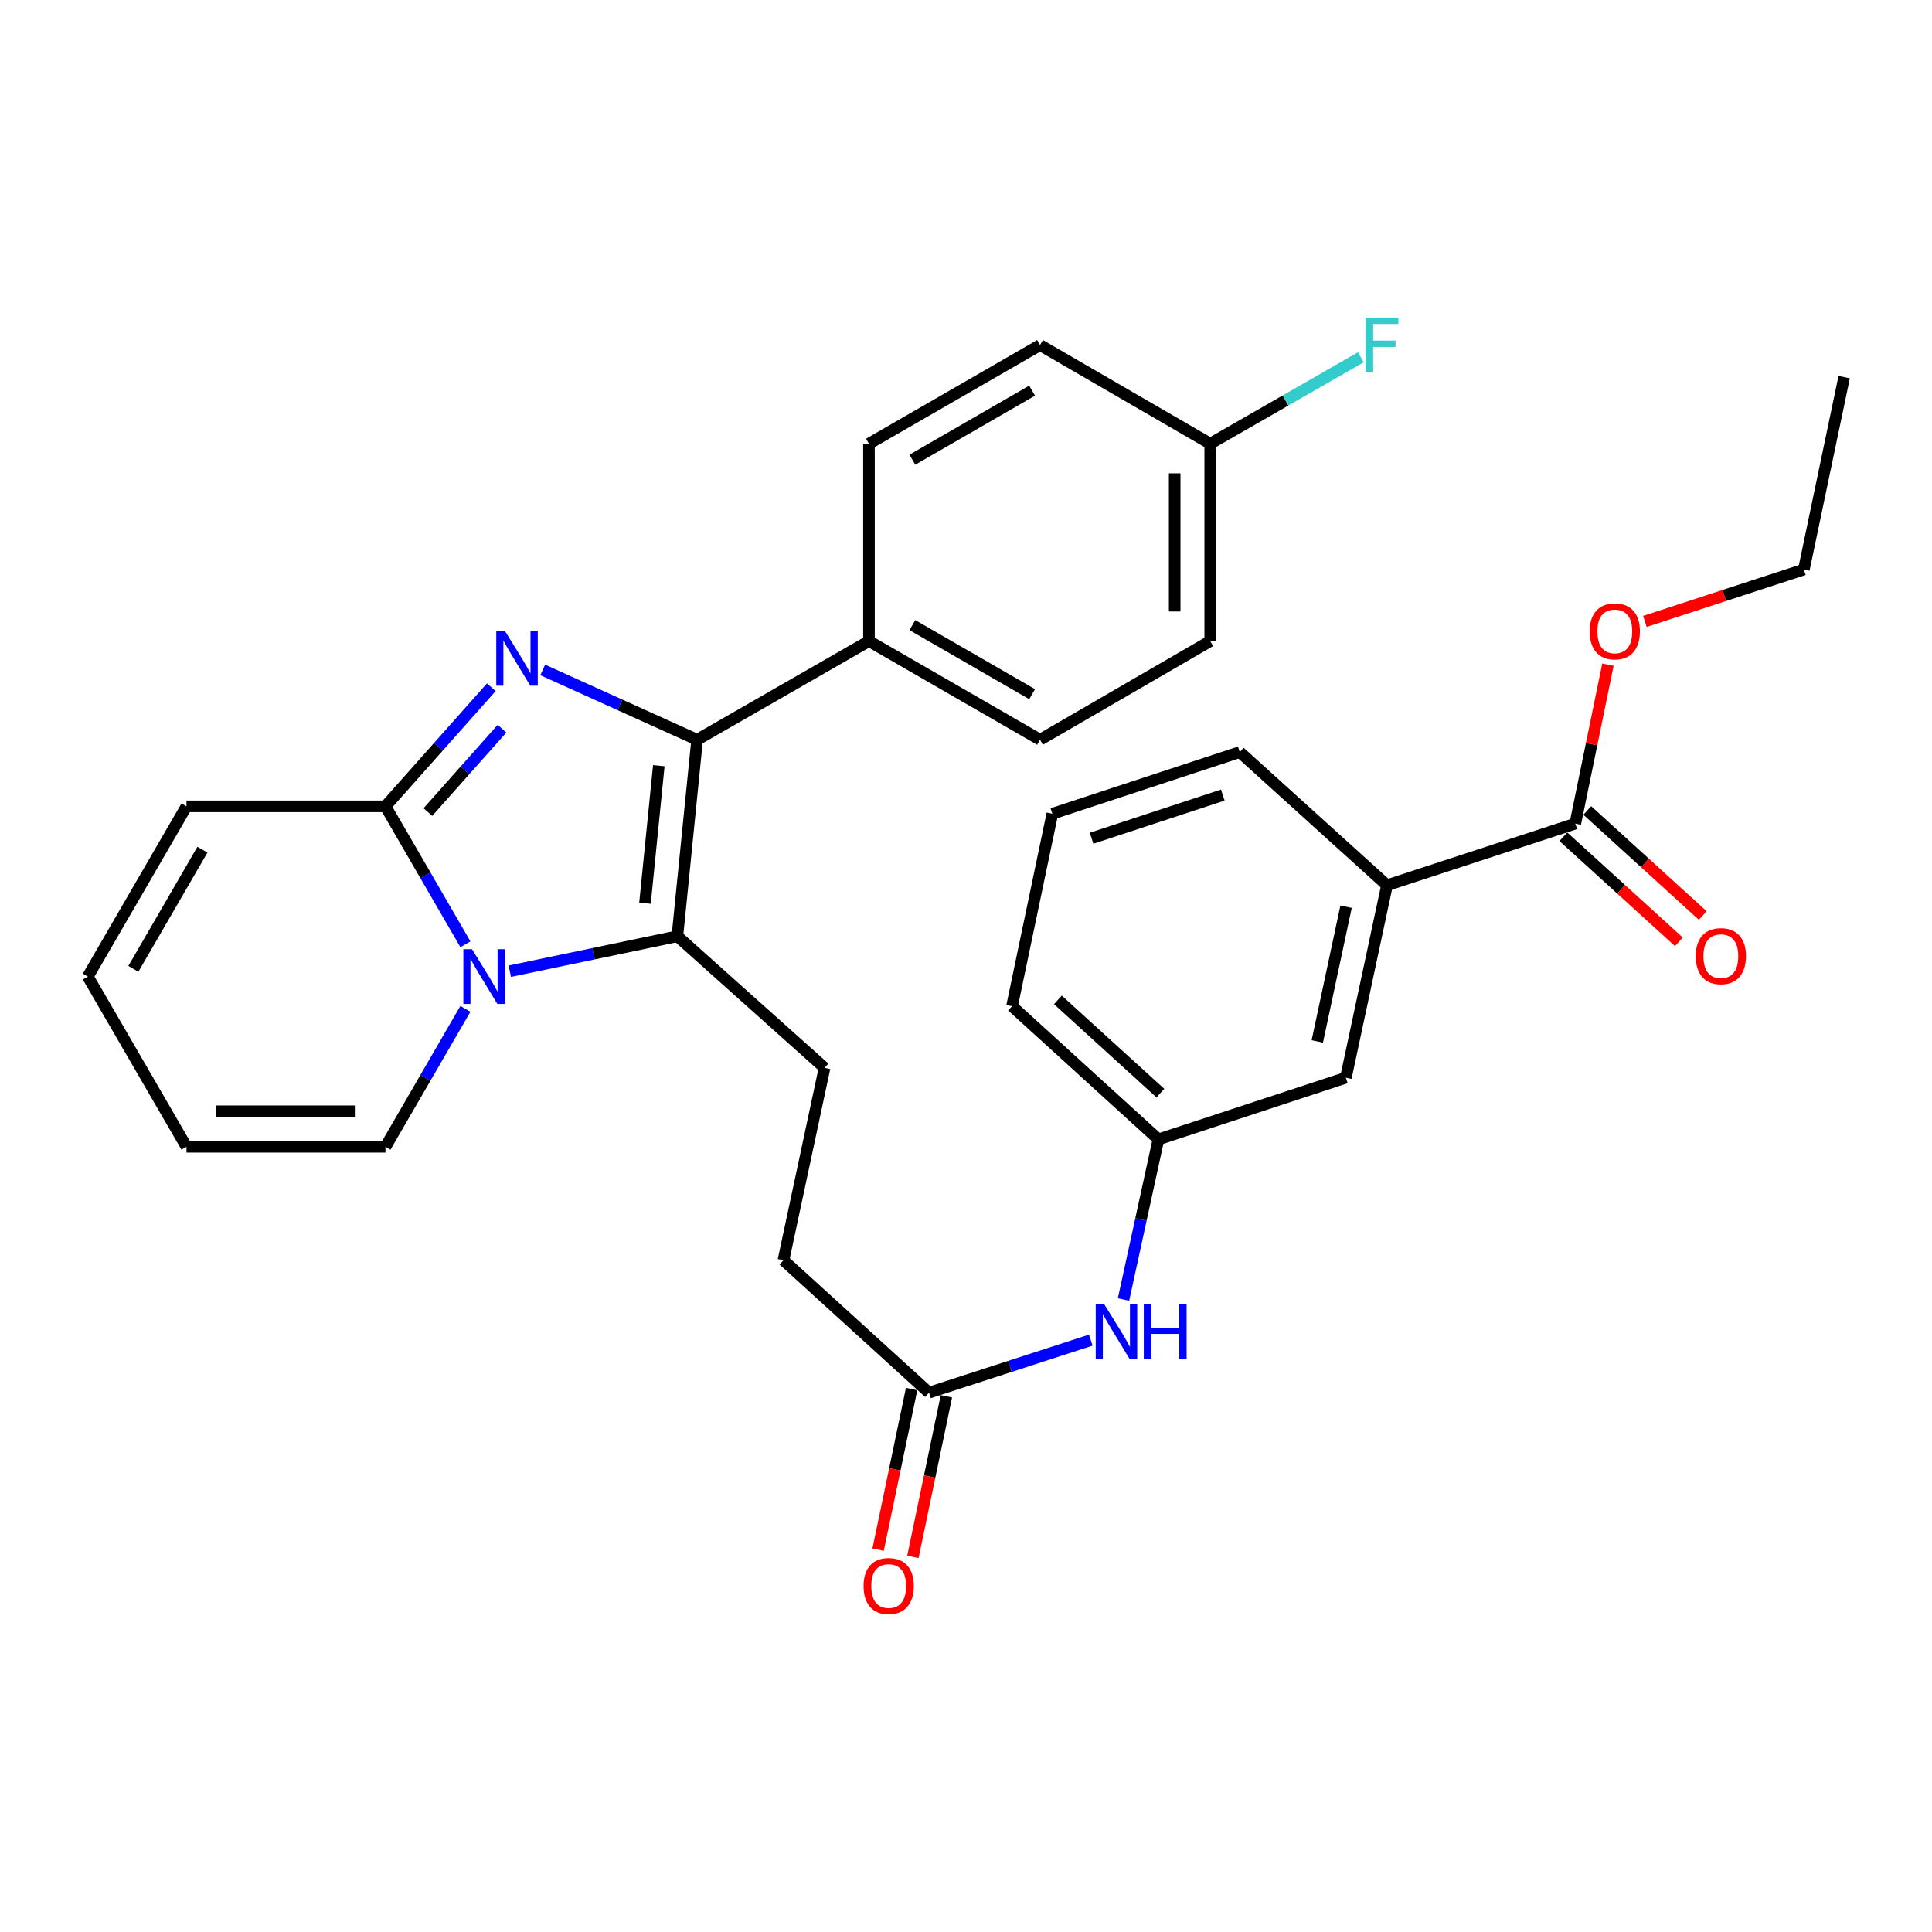 <?xml version='1.0' encoding='iso-8859-1'?>
<svg version='1.1' baseProfile='full'
              xmlns='http://www.w3.org/2000/svg'
                      xmlns:rdkit='http://www.rdkit.org/xml'
                      xmlns:xlink='http://www.w3.org/1999/xlink'
                  xml:space='preserve'
width='1000px' height='1000px' viewBox='0 0 1000 1000'>
<!-- END OF HEADER -->
<rect style='opacity:1.0;fill:#FFFFFF;stroke:none' width='1000' height='1000' x='0' y='0'> </rect>
<path class='bond-1' d='M 280.906,346.757 L 320.867,364.828' style='fill:none;fill-rule:evenodd;stroke:#0000FF;stroke-width:6px;stroke-linecap:butt;stroke-linejoin:miter;stroke-opacity:1' />
<path class='bond-1' d='M 320.867,364.828 L 360.827,382.898' style='fill:none;fill-rule:evenodd;stroke:#000000;stroke-width:6px;stroke-linecap:butt;stroke-linejoin:miter;stroke-opacity:1' />
<path class='bond-3' d='M 254.306,355.711 L 226.91,386.535' style='fill:none;fill-rule:evenodd;stroke:#0000FF;stroke-width:6px;stroke-linecap:butt;stroke-linejoin:miter;stroke-opacity:1' />
<path class='bond-3' d='M 226.91,386.535 L 199.514,417.359' style='fill:none;fill-rule:evenodd;stroke:#000000;stroke-width:6px;stroke-linecap:butt;stroke-linejoin:miter;stroke-opacity:1' />
<path class='bond-3' d='M 259.833,377.175 L 240.656,398.752' style='fill:none;fill-rule:evenodd;stroke:#0000FF;stroke-width:6px;stroke-linecap:butt;stroke-linejoin:miter;stroke-opacity:1' />
<path class='bond-3' d='M 240.656,398.752 L 221.478,420.329' style='fill:none;fill-rule:evenodd;stroke:#000000;stroke-width:6px;stroke-linecap:butt;stroke-linejoin:miter;stroke-opacity:1' />
<path class='bond-0' d='M 240.895,488.763 L 220.205,453.061' style='fill:none;fill-rule:evenodd;stroke:#0000FF;stroke-width:6px;stroke-linecap:butt;stroke-linejoin:miter;stroke-opacity:1' />
<path class='bond-0' d='M 220.205,453.061 L 199.514,417.359' style='fill:none;fill-rule:evenodd;stroke:#000000;stroke-width:6px;stroke-linecap:butt;stroke-linejoin:miter;stroke-opacity:1' />
<path class='bond-8' d='M 240.895,522.175 L 220.205,557.877' style='fill:none;fill-rule:evenodd;stroke:#0000FF;stroke-width:6px;stroke-linecap:butt;stroke-linejoin:miter;stroke-opacity:1' />
<path class='bond-8' d='M 220.205,557.877 L 199.514,593.579' style='fill:none;fill-rule:evenodd;stroke:#000000;stroke-width:6px;stroke-linecap:butt;stroke-linejoin:miter;stroke-opacity:1' />
<path class='bond-31' d='M 263.872,502.695 L 307.241,493.646' style='fill:none;fill-rule:evenodd;stroke:#0000FF;stroke-width:6px;stroke-linecap:butt;stroke-linejoin:miter;stroke-opacity:1' />
<path class='bond-31' d='M 307.241,493.646 L 350.61,484.596' style='fill:none;fill-rule:evenodd;stroke:#000000;stroke-width:6px;stroke-linecap:butt;stroke-linejoin:miter;stroke-opacity:1' />
<path class='bond-2' d='M 360.827,382.898 L 350.61,484.596' style='fill:none;fill-rule:evenodd;stroke:#000000;stroke-width:6px;stroke-linecap:butt;stroke-linejoin:miter;stroke-opacity:1' />
<path class='bond-2' d='M 340.996,396.315 L 333.844,467.503' style='fill:none;fill-rule:evenodd;stroke:#000000;stroke-width:6px;stroke-linecap:butt;stroke-linejoin:miter;stroke-opacity:1' />
<path class='bond-6' d='M 360.827,382.898 L 449.774,331.824' style='fill:none;fill-rule:evenodd;stroke:#000000;stroke-width:6px;stroke-linecap:butt;stroke-linejoin:miter;stroke-opacity:1' />
<path class='bond-5' d='M 350.61,484.596 L 426.786,552.722' style='fill:none;fill-rule:evenodd;stroke:#000000;stroke-width:6px;stroke-linecap:butt;stroke-linejoin:miter;stroke-opacity:1' />
<path class='bond-10' d='M 199.514,417.359 L 96.528,417.359' style='fill:none;fill-rule:evenodd;stroke:#000000;stroke-width:6px;stroke-linecap:butt;stroke-linejoin:miter;stroke-opacity:1' />
<path class='bond-4' d='M 815.372,426.299 L 717.904,458.216' style='fill:none;fill-rule:evenodd;stroke:#000000;stroke-width:6px;stroke-linecap:butt;stroke-linejoin:miter;stroke-opacity:1' />
<path class='bond-14' d='M 809.185,433.101 L 839.082,460.294' style='fill:none;fill-rule:evenodd;stroke:#000000;stroke-width:6px;stroke-linecap:butt;stroke-linejoin:miter;stroke-opacity:1' />
<path class='bond-14' d='M 839.082,460.294 L 868.978,487.486' style='fill:none;fill-rule:evenodd;stroke:#FF0000;stroke-width:6px;stroke-linecap:butt;stroke-linejoin:miter;stroke-opacity:1' />
<path class='bond-14' d='M 821.559,419.497 L 851.456,446.689' style='fill:none;fill-rule:evenodd;stroke:#000000;stroke-width:6px;stroke-linecap:butt;stroke-linejoin:miter;stroke-opacity:1' />
<path class='bond-14' d='M 851.456,446.689 L 881.352,473.881' style='fill:none;fill-rule:evenodd;stroke:#FF0000;stroke-width:6px;stroke-linecap:butt;stroke-linejoin:miter;stroke-opacity:1' />
<path class='bond-22' d='M 815.372,426.299 L 823.818,385.158' style='fill:none;fill-rule:evenodd;stroke:#000000;stroke-width:6px;stroke-linecap:butt;stroke-linejoin:miter;stroke-opacity:1' />
<path class='bond-22' d='M 823.818,385.158 L 832.264,344.017' style='fill:none;fill-rule:evenodd;stroke:#FF0000;stroke-width:6px;stroke-linecap:butt;stroke-linejoin:miter;stroke-opacity:1' />
<path class='bond-20' d='M 426.786,552.722 L 405.515,652.295' style='fill:none;fill-rule:evenodd;stroke:#000000;stroke-width:6px;stroke-linecap:butt;stroke-linejoin:miter;stroke-opacity:1' />
<path class='bond-18' d='M 449.774,331.824 L 538.313,382.898' style='fill:none;fill-rule:evenodd;stroke:#000000;stroke-width:6px;stroke-linecap:butt;stroke-linejoin:miter;stroke-opacity:1' />
<path class='bond-18' d='M 472.244,323.556 L 534.221,359.307' style='fill:none;fill-rule:evenodd;stroke:#000000;stroke-width:6px;stroke-linecap:butt;stroke-linejoin:miter;stroke-opacity:1' />
<path class='bond-19' d='M 449.774,331.824 L 449.774,229.667' style='fill:none;fill-rule:evenodd;stroke:#000000;stroke-width:6px;stroke-linecap:butt;stroke-linejoin:miter;stroke-opacity:1' />
<path class='bond-7' d='M 717.904,458.216 L 696.622,557.82' style='fill:none;fill-rule:evenodd;stroke:#000000;stroke-width:6px;stroke-linecap:butt;stroke-linejoin:miter;stroke-opacity:1' />
<path class='bond-7' d='M 696.727,469.314 L 681.83,539.037' style='fill:none;fill-rule:evenodd;stroke:#000000;stroke-width:6px;stroke-linecap:butt;stroke-linejoin:miter;stroke-opacity:1' />
<path class='bond-34' d='M 717.904,458.216 L 641.717,389.273' style='fill:none;fill-rule:evenodd;stroke:#000000;stroke-width:6px;stroke-linecap:butt;stroke-linejoin:miter;stroke-opacity:1' />
<path class='bond-32' d='M 199.514,593.579 L 96.528,593.579' style='fill:none;fill-rule:evenodd;stroke:#000000;stroke-width:6px;stroke-linecap:butt;stroke-linejoin:miter;stroke-opacity:1' />
<path class='bond-32' d='M 184.066,575.189 L 111.976,575.189' style='fill:none;fill-rule:evenodd;stroke:#000000;stroke-width:6px;stroke-linecap:butt;stroke-linejoin:miter;stroke-opacity:1' />
<path class='bond-9' d='M 480.854,720.839 L 405.515,652.295' style='fill:none;fill-rule:evenodd;stroke:#000000;stroke-width:6px;stroke-linecap:butt;stroke-linejoin:miter;stroke-opacity:1' />
<path class='bond-11' d='M 480.854,720.839 L 522.723,707.247' style='fill:none;fill-rule:evenodd;stroke:#000000;stroke-width:6px;stroke-linecap:butt;stroke-linejoin:miter;stroke-opacity:1' />
<path class='bond-11' d='M 522.723,707.247 L 564.592,693.655' style='fill:none;fill-rule:evenodd;stroke:#0000FF;stroke-width:6px;stroke-linecap:butt;stroke-linejoin:miter;stroke-opacity:1' />
<path class='bond-17' d='M 471.853,718.961 L 463.177,760.525' style='fill:none;fill-rule:evenodd;stroke:#000000;stroke-width:6px;stroke-linecap:butt;stroke-linejoin:miter;stroke-opacity:1' />
<path class='bond-17' d='M 463.177,760.525 L 454.502,802.089' style='fill:none;fill-rule:evenodd;stroke:#FF0000;stroke-width:6px;stroke-linecap:butt;stroke-linejoin:miter;stroke-opacity:1' />
<path class='bond-17' d='M 489.855,722.718 L 481.179,764.282' style='fill:none;fill-rule:evenodd;stroke:#000000;stroke-width:6px;stroke-linecap:butt;stroke-linejoin:miter;stroke-opacity:1' />
<path class='bond-17' d='M 481.179,764.282 L 472.504,805.846' style='fill:none;fill-rule:evenodd;stroke:#FF0000;stroke-width:6px;stroke-linecap:butt;stroke-linejoin:miter;stroke-opacity:1' />
<path class='bond-16' d='M 96.528,417.359 L 45.455,505.469' style='fill:none;fill-rule:evenodd;stroke:#000000;stroke-width:6px;stroke-linecap:butt;stroke-linejoin:miter;stroke-opacity:1' />
<path class='bond-16' d='M 104.778,439.799 L 69.026,501.475' style='fill:none;fill-rule:evenodd;stroke:#000000;stroke-width:6px;stroke-linecap:butt;stroke-linejoin:miter;stroke-opacity:1' />
<path class='bond-13' d='M 581.525,672.632 L 590.559,631.185' style='fill:none;fill-rule:evenodd;stroke:#0000FF;stroke-width:6px;stroke-linecap:butt;stroke-linejoin:miter;stroke-opacity:1' />
<path class='bond-13' d='M 590.559,631.185 L 599.593,589.737' style='fill:none;fill-rule:evenodd;stroke:#000000;stroke-width:6px;stroke-linecap:butt;stroke-linejoin:miter;stroke-opacity:1' />
<path class='bond-12' d='M 696.622,557.82 L 599.593,589.737' style='fill:none;fill-rule:evenodd;stroke:#000000;stroke-width:6px;stroke-linecap:butt;stroke-linejoin:miter;stroke-opacity:1' />
<path class='bond-28' d='M 599.593,589.737 L 523.826,520.794' style='fill:none;fill-rule:evenodd;stroke:#000000;stroke-width:6px;stroke-linecap:butt;stroke-linejoin:miter;stroke-opacity:1' />
<path class='bond-28' d='M 600.605,565.794 L 547.568,517.534' style='fill:none;fill-rule:evenodd;stroke:#000000;stroke-width:6px;stroke-linecap:butt;stroke-linejoin:miter;stroke-opacity:1' />
<path class='bond-15' d='M 96.528,593.579 L 45.455,505.469' style='fill:none;fill-rule:evenodd;stroke:#000000;stroke-width:6px;stroke-linecap:butt;stroke-linejoin:miter;stroke-opacity:1' />
<path class='bond-23' d='M 538.313,382.898 L 626.402,331.824' style='fill:none;fill-rule:evenodd;stroke:#000000;stroke-width:6px;stroke-linecap:butt;stroke-linejoin:miter;stroke-opacity:1' />
<path class='bond-24' d='M 449.774,229.667 L 538.313,178.613' style='fill:none;fill-rule:evenodd;stroke:#000000;stroke-width:6px;stroke-linecap:butt;stroke-linejoin:miter;stroke-opacity:1' />
<path class='bond-24' d='M 472.241,237.94 L 534.219,202.203' style='fill:none;fill-rule:evenodd;stroke:#000000;stroke-width:6px;stroke-linecap:butt;stroke-linejoin:miter;stroke-opacity:1' />
<path class='bond-21' d='M 626.402,229.667 L 538.313,178.613' style='fill:none;fill-rule:evenodd;stroke:#000000;stroke-width:6px;stroke-linecap:butt;stroke-linejoin:miter;stroke-opacity:1' />
<path class='bond-25' d='M 626.402,229.667 L 665.389,207.292' style='fill:none;fill-rule:evenodd;stroke:#000000;stroke-width:6px;stroke-linecap:butt;stroke-linejoin:miter;stroke-opacity:1' />
<path class='bond-25' d='M 665.389,207.292 L 704.376,184.917' style='fill:none;fill-rule:evenodd;stroke:#33CCCC;stroke-width:6px;stroke-linecap:butt;stroke-linejoin:miter;stroke-opacity:1' />
<path class='bond-33' d='M 626.402,229.667 L 626.402,331.824' style='fill:none;fill-rule:evenodd;stroke:#000000;stroke-width:6px;stroke-linecap:butt;stroke-linejoin:miter;stroke-opacity:1' />
<path class='bond-33' d='M 608.012,244.99 L 608.012,316.501' style='fill:none;fill-rule:evenodd;stroke:#000000;stroke-width:6px;stroke-linecap:butt;stroke-linejoin:miter;stroke-opacity:1' />
<path class='bond-29' d='M 851.39,321.634 L 892.536,308.206' style='fill:none;fill-rule:evenodd;stroke:#FF0000;stroke-width:6px;stroke-linecap:butt;stroke-linejoin:miter;stroke-opacity:1' />
<path class='bond-29' d='M 892.536,308.206 L 933.683,294.778' style='fill:none;fill-rule:evenodd;stroke:#000000;stroke-width:6px;stroke-linecap:butt;stroke-linejoin:miter;stroke-opacity:1' />
<path class='bond-26' d='M 641.717,389.273 L 544.688,421.191' style='fill:none;fill-rule:evenodd;stroke:#000000;stroke-width:6px;stroke-linecap:butt;stroke-linejoin:miter;stroke-opacity:1' />
<path class='bond-26' d='M 632.909,411.53 L 564.989,433.873' style='fill:none;fill-rule:evenodd;stroke:#000000;stroke-width:6px;stroke-linecap:butt;stroke-linejoin:miter;stroke-opacity:1' />
<path class='bond-27' d='M 544.688,421.191 L 523.826,520.794' style='fill:none;fill-rule:evenodd;stroke:#000000;stroke-width:6px;stroke-linecap:butt;stroke-linejoin:miter;stroke-opacity:1' />
<path class='bond-30' d='M 933.683,294.778 L 954.545,195.205' style='fill:none;fill-rule:evenodd;stroke:#000000;stroke-width:6px;stroke-linecap:butt;stroke-linejoin:miter;stroke-opacity:1' />
<path  class='atom-0' d='M 261.349 326.584
L 270.629 341.584
Q 271.549 343.064, 273.029 345.744
Q 274.509 348.424, 274.589 348.584
L 274.589 326.584
L 278.349 326.584
L 278.349 354.904
L 274.469 354.904
L 264.509 338.504
Q 263.349 336.584, 262.109 334.384
Q 260.909 332.184, 260.549 331.504
L 260.549 354.904
L 256.869 354.904
L 256.869 326.584
L 261.349 326.584
' fill='#0000FF'/>
<path  class='atom-1' d='M 244.317 491.309
L 253.597 506.309
Q 254.517 507.789, 255.997 510.469
Q 257.477 513.149, 257.557 513.309
L 257.557 491.309
L 261.317 491.309
L 261.317 519.629
L 257.437 519.629
L 247.477 503.229
Q 246.317 501.309, 245.077 499.109
Q 243.877 496.909, 243.517 496.229
L 243.517 519.629
L 239.837 519.629
L 239.837 491.309
L 244.317 491.309
' fill='#0000FF'/>
<path  class='atom-12' d='M 571.623 675.181
L 580.903 690.181
Q 581.823 691.661, 583.303 694.341
Q 584.783 697.021, 584.863 697.181
L 584.863 675.181
L 588.623 675.181
L 588.623 703.501
L 584.743 703.501
L 574.783 687.101
Q 573.623 685.181, 572.383 682.981
Q 571.183 680.781, 570.823 680.101
L 570.823 703.501
L 567.143 703.501
L 567.143 675.181
L 571.623 675.181
' fill='#0000FF'/>
<path  class='atom-12' d='M 592.023 675.181
L 595.863 675.181
L 595.863 687.221
L 610.343 687.221
L 610.343 675.181
L 614.183 675.181
L 614.183 703.501
L 610.343 703.501
L 610.343 690.421
L 595.863 690.421
L 595.863 703.501
L 592.023 703.501
L 592.023 675.181
' fill='#0000FF'/>
<path  class='atom-15' d='M 877.711 494.903
Q 877.711 488.103, 881.071 484.303
Q 884.431 480.503, 890.711 480.503
Q 896.991 480.503, 900.351 484.303
Q 903.711 488.103, 903.711 494.903
Q 903.711 501.783, 900.311 505.703
Q 896.911 509.583, 890.711 509.583
Q 884.471 509.583, 881.071 505.703
Q 877.711 501.823, 877.711 494.903
M 890.711 506.383
Q 895.031 506.383, 897.351 503.503
Q 899.711 500.583, 899.711 494.903
Q 899.711 489.343, 897.351 486.543
Q 895.031 483.703, 890.711 483.703
Q 886.391 483.703, 884.031 486.503
Q 881.711 489.303, 881.711 494.903
Q 881.711 500.623, 884.031 503.503
Q 886.391 506.383, 890.711 506.383
' fill='#FF0000'/>
<path  class='atom-18' d='M 446.981 820.921
Q 446.981 814.121, 450.341 810.321
Q 453.701 806.521, 459.981 806.521
Q 466.261 806.521, 469.621 810.321
Q 472.981 814.121, 472.981 820.921
Q 472.981 827.801, 469.581 831.721
Q 466.181 835.601, 459.981 835.601
Q 453.741 835.601, 450.341 831.721
Q 446.981 827.841, 446.981 820.921
M 459.981 832.401
Q 464.301 832.401, 466.621 829.521
Q 468.981 826.601, 468.981 820.921
Q 468.981 815.361, 466.621 812.561
Q 464.301 809.721, 459.981 809.721
Q 455.661 809.721, 453.301 812.521
Q 450.981 815.321, 450.981 820.921
Q 450.981 826.641, 453.301 829.521
Q 455.661 832.401, 459.981 832.401
' fill='#FF0000'/>
<path  class='atom-23' d='M 822.816 326.796
Q 822.816 319.996, 826.176 316.196
Q 829.536 312.396, 835.816 312.396
Q 842.096 312.396, 845.456 316.196
Q 848.816 319.996, 848.816 326.796
Q 848.816 333.676, 845.416 337.596
Q 842.016 341.476, 835.816 341.476
Q 829.576 341.476, 826.176 337.596
Q 822.816 333.716, 822.816 326.796
M 835.816 338.276
Q 840.136 338.276, 842.456 335.396
Q 844.816 332.476, 844.816 326.796
Q 844.816 321.236, 842.456 318.436
Q 840.136 315.596, 835.816 315.596
Q 831.496 315.596, 829.136 318.396
Q 826.816 321.196, 826.816 326.796
Q 826.816 332.516, 829.136 335.396
Q 831.496 338.276, 835.816 338.276
' fill='#FF0000'/>
<path  class='atom-26' d='M 706.94 164.453
L 723.78 164.453
L 723.78 167.693
L 710.74 167.693
L 710.74 176.293
L 722.34 176.293
L 722.34 179.573
L 710.74 179.573
L 710.74 192.773
L 706.94 192.773
L 706.94 164.453
' fill='#33CCCC'/>
</svg>
